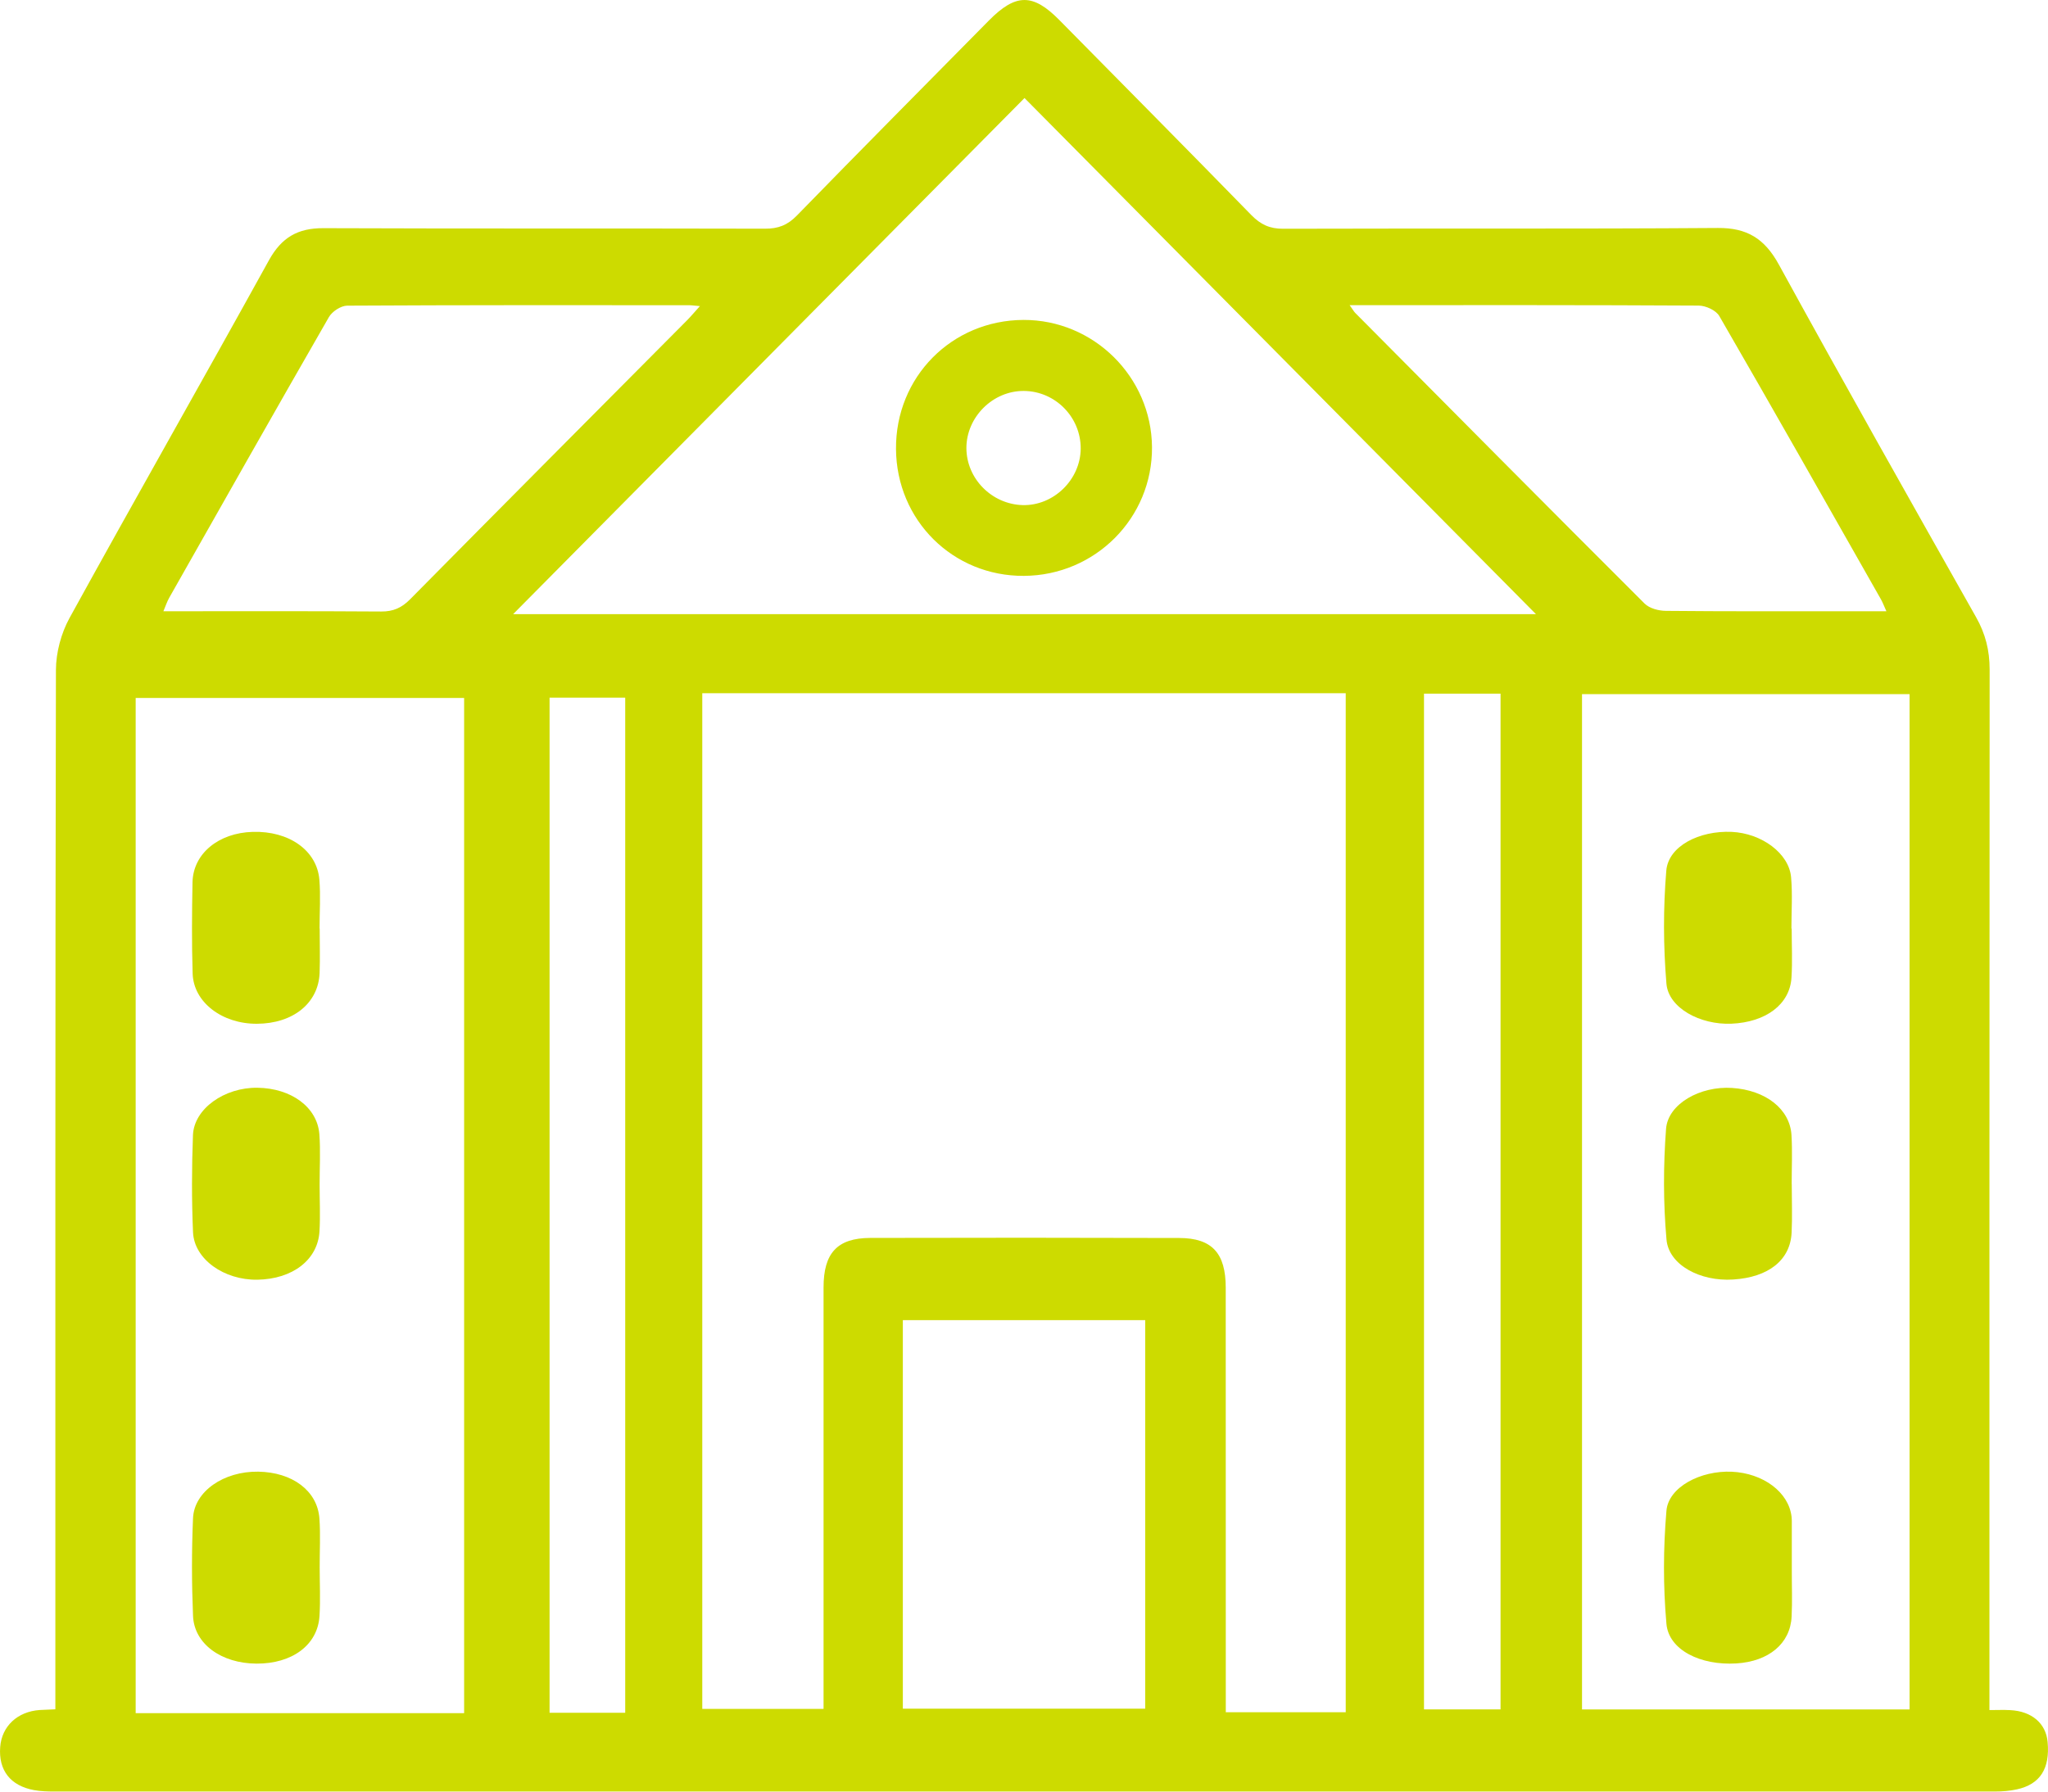 <?xml version="1.0" encoding="UTF-8"?>
<svg width="32px" height="28px" viewBox="0 0 32 28" version="1.1" xmlns="http://www.w3.org/2000/svg" xmlns:xlink="http://www.w3.org/1999/xlink">
    <defs>
        <polygon points="0 0 32 0 32 28 0 28"></polygon>
    </defs>
    <g stroke="none" stroke-width="1" fill="none" fill-rule="evenodd">
        <g transform="translate(-776, -2449)">
            <g transform="translate(446, 2439)">
                <g transform="translate(290, 0)">
                    <g transform="translate(40, 10)">
                        <g>
                            <path d="M8.587,26.768 L9.769,26.768 L9.769,10.903 L8.587,10.903 L8.587,26.768 Z M22.25,26.715 L23.446,26.715 L23.446,10.841 L22.25,10.841 L22.25,26.715 Z M21.088,4.769 C21.143,4.846 21.156,4.871 21.175,4.89 C22.68,6.406 24.184,7.923 25.696,9.432 C25.773,9.509 25.917,9.546 26.03,9.547 C26.965,9.556 27.899,9.553 28.834,9.553 L29.475,9.553 C29.435,9.465 29.417,9.415 29.391,9.369 C28.552,7.891 27.715,6.411 26.864,4.939 C26.812,4.849 26.653,4.777 26.543,4.776 C24.809,4.766 23.075,4.769 21.341,4.769 L21.088,4.769 Z M10.936,4.784 C10.848,4.777 10.806,4.77 10.765,4.77 C8.985,4.769 7.204,4.767 5.424,4.777 C5.327,4.778 5.19,4.867 5.139,4.956 C4.3,6.415 3.472,7.88 2.643,9.344 C2.61,9.403 2.589,9.468 2.553,9.553 C3.711,9.553 4.835,9.549 5.958,9.557 C6.144,9.558 6.275,9.5 6.407,9.367 C7.846,7.91 9.29,6.46 10.733,5.008 C10.794,4.947 10.849,4.88 10.936,4.784 L10.936,4.784 Z M14.107,26.704 L17.894,26.704 L17.894,20.632 L14.107,20.632 L14.107,26.704 Z M23.999,9.598 C21.31,6.883 18.662,4.211 16.008,1.532 C13.347,4.219 10.702,6.889 8.018,9.598 L23.999,9.598 Z M24.719,26.716 L29.837,26.716 L29.837,10.848 L24.719,10.848 L24.719,26.716 Z M2.12,26.774 L7.252,26.774 L7.252,10.908 L2.12,10.908 L2.12,26.774 Z M10.973,10.834 L10.973,26.708 L12.868,26.708 L12.868,26.336 C12.868,24.264 12.867,22.193 12.868,20.121 C12.868,19.584 13.082,19.349 13.597,19.347 C15.206,19.343 16.816,19.343 18.425,19.348 C18.939,19.349 19.152,19.587 19.152,20.124 C19.153,22.233 19.153,24.342 19.153,26.45 L19.153,26.76 L21.027,26.76 L21.027,10.834 L10.973,10.834 Z M0.865,26.714 L0.865,26.353 C0.865,21.058 0.862,15.764 0.874,10.469 C0.875,10.197 0.956,9.896 1.086,9.659 C2.114,7.79 3.171,5.936 4.202,4.068 C4.401,3.707 4.657,3.565 5.05,3.566 C7.351,3.575 9.653,3.568 11.954,3.574 C12.157,3.575 12.304,3.52 12.451,3.369 C13.446,2.347 14.45,1.336 15.451,0.321 C15.872,-0.105 16.139,-0.106 16.553,0.314 C17.554,1.329 18.557,2.341 19.553,3.362 C19.698,3.51 19.841,3.576 20.048,3.575 C22.313,3.568 24.579,3.579 26.844,3.563 C27.294,3.56 27.57,3.726 27.793,4.132 C28.806,5.979 29.841,7.813 30.877,9.647 C31.023,9.906 31.088,10.165 31.088,10.463 C31.084,15.748 31.085,21.033 31.085,26.319 L31.085,26.726 C31.204,26.726 31.307,26.721 31.41,26.727 C31.747,26.744 31.968,26.934 31.994,27.225 C32.032,27.64 31.878,27.885 31.515,27.965 C31.403,27.99 31.284,27.999 31.169,27.999 C21.064,28 10.959,28 0.853,27.999 C0.746,27.999 0.637,27.996 0.532,27.977 C0.162,27.909 -0.025,27.667 0.003,27.303 C0.028,26.978 0.273,26.749 0.621,26.725 C0.692,26.721 0.762,26.719 0.865,26.714 L0.865,26.714 Z" fill="#cddb00"></path>
                            <path d="M4.994,18.518 C4.994,18.759 5.006,19.001 4.992,19.242 C4.967,19.689 4.572,19.991 4.021,20 C3.503,20.008 3.035,19.681 3.016,19.259 C2.994,18.754 2.996,18.247 3.015,17.741 C3.031,17.328 3.507,16.993 4.022,17 C4.55,17.007 4.956,17.302 4.99,17.724 C5.01,17.988 4.993,18.253 4.994,18.518" fill="#cddb00"></path>
                            <path d="M4.995,24.495 C4.995,24.75 5.008,25.005 4.992,25.258 C4.963,25.709 4.565,26.003 4.007,26 C3.459,25.997 3.033,25.692 3.016,25.253 C2.995,24.745 2.994,24.236 3.016,23.727 C3.035,23.307 3.498,22.992 4.034,23 C4.568,23.008 4.96,23.299 4.991,23.732 C5.009,23.986 4.994,24.241 4.995,24.495" fill="#cddb00"></path>
                            <path d="M4.995,14.51 C4.995,14.742 5.002,14.974 4.994,15.205 C4.976,15.679 4.578,15.998 4.013,16 C3.469,16.002 3.023,15.663 3.01,15.214 C2.995,14.739 2.999,14.264 3.008,13.789 C3.017,13.342 3.414,13.016 3.949,13.001 C4.514,12.984 4.951,13.289 4.99,13.746 C5.011,14 4.993,14.256 4.993,14.51 L4.995,14.51 Z" fill="#cddb00"></path>
                            <path d="M27.996,18.503 C27.996,18.757 28.006,19.011 27.994,19.265 C27.973,19.695 27.631,19.963 27.08,19.997 C26.567,20.03 26.074,19.771 26.039,19.372 C25.988,18.798 25.989,18.217 26.032,17.643 C26.062,17.249 26.57,16.97 27.064,17.003 C27.588,17.037 27.968,17.332 27.992,17.741 C28.007,17.994 27.995,18.249 27.995,18.503 L27.996,18.503 Z" fill="#cddb00"></path>
                            <path d="M27.997,24.536 C27.996,24.778 28.006,25.022 27.994,25.265 C27.974,25.686 27.637,25.966 27.13,25.997 C26.57,26.031 26.074,25.787 26.038,25.378 C25.986,24.792 25.988,24.199 26.038,23.612 C26.069,23.24 26.573,22.979 27.06,23.001 C27.552,23.024 27.948,23.321 27.993,23.703 C27.995,23.726 27.997,23.749 27.997,23.772 C27.997,24.027 27.997,24.281 27.997,24.536" fill="#cddb00"></path>
                            <path d="M27.995,14.511 C27.995,14.766 28.008,15.022 27.992,15.276 C27.968,15.695 27.594,15.976 27.053,15.999 C26.567,16.019 26.071,15.755 26.038,15.374 C25.989,14.787 25.987,14.193 26.036,13.606 C26.069,13.223 26.55,12.979 27.058,13.001 C27.527,13.023 27.954,13.337 27.986,13.712 C28.009,13.977 27.991,14.245 27.991,14.511 L27.995,14.511 Z" fill="#cddb00"></path>
                            <path d="M16.886,7.012 C16.889,6.52 16.489,6.113 15.998,6.11 C15.513,6.106 15.099,6.519 15.1,7.004 C15.102,7.481 15.496,7.88 15.978,7.894 C16.461,7.907 16.882,7.498 16.886,7.012 M15.998,9 C14.889,9.006 14.008,8.132 14,7.017 C13.992,5.893 14.87,5.005 15.991,5 C17.087,4.996 17.99,5.889 18,6.986 C18.009,8.094 17.114,8.994 15.998,9" fill="#cddb00"></path>
                        </g>
                    </g>
                </g>
            </g>
        </g>
    </g>
</svg>